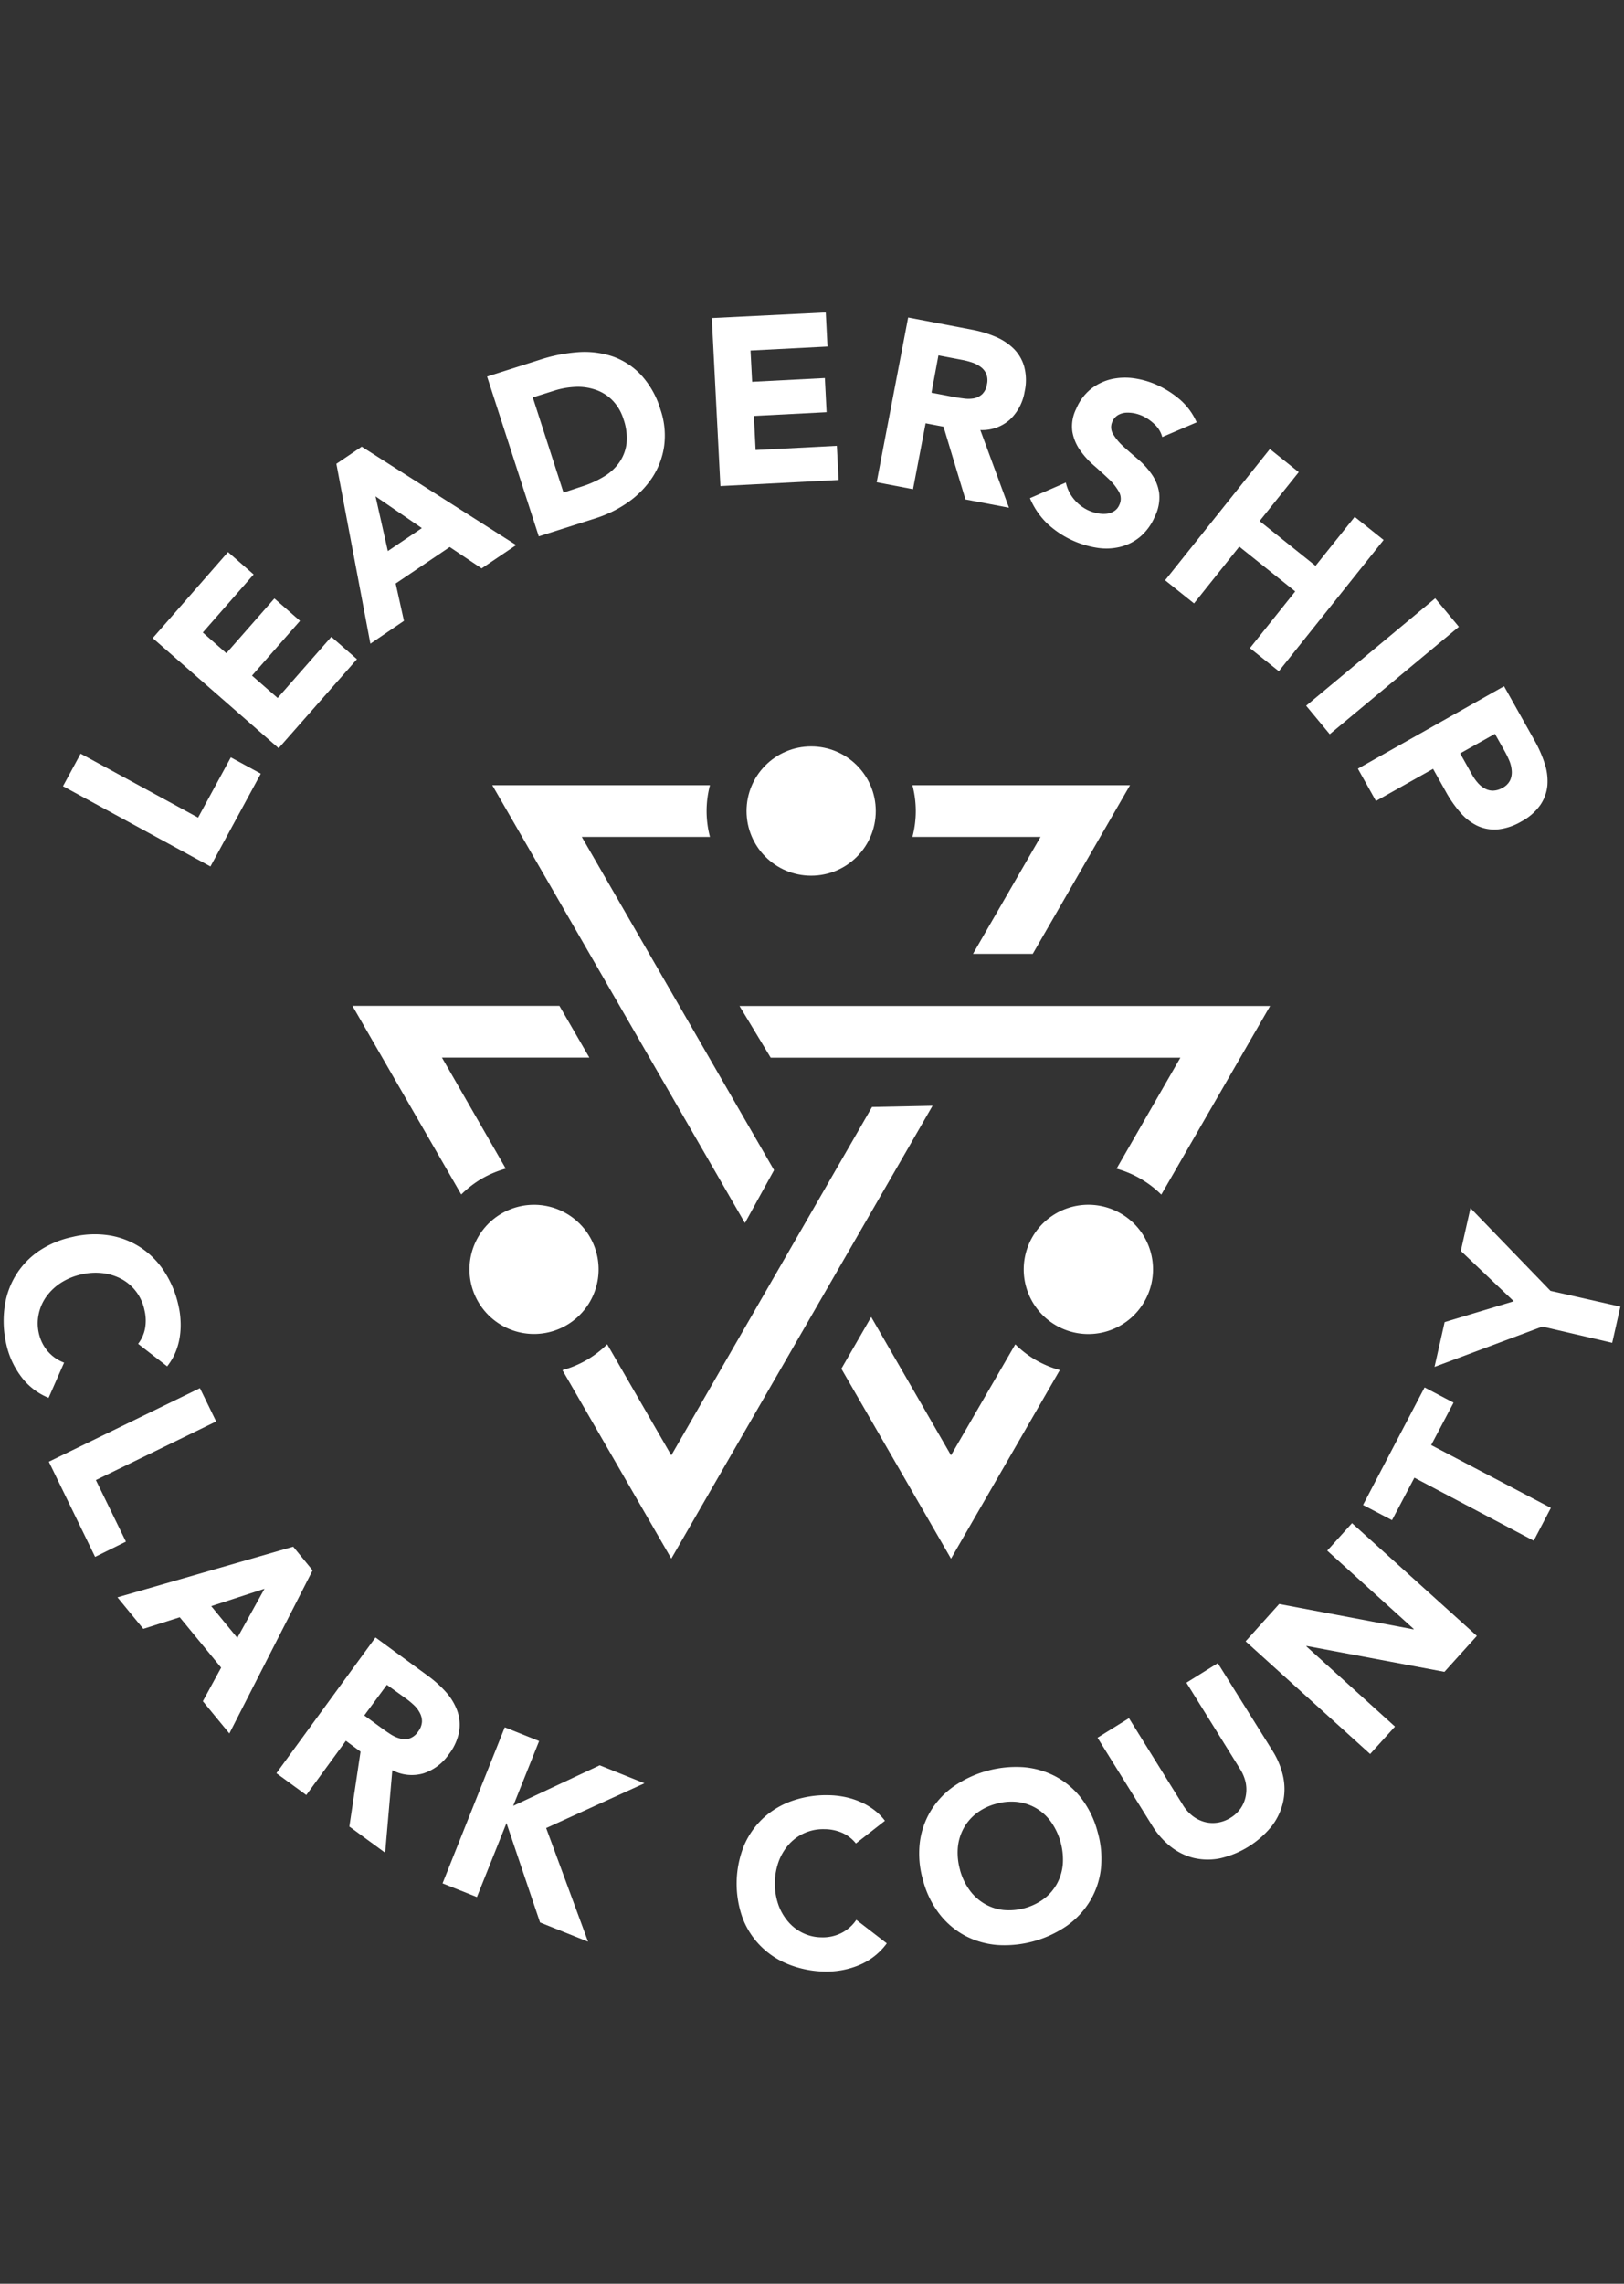 <svg xmlns="http://www.w3.org/2000/svg" id="Layer_1" data-name="Layer 1" viewBox="0 0 290.3 408"><rect x="0" y="0" width="290.3" height="408" fill="#333333" stroke="none"/><path d="M163.1,140.28a18.09,18.09,0,0,1,0,9.24H186l-12.07,20.89h10.68L202,140.28Z" style="fill:#fff"></path><circle cx="145" cy="144.9" r="11.55" style="fill:#fff"></circle><path d="M126.91,149.52a18.09,18.09,0,0,1,0-9.24H88l45.16,78.22,5.21-9.45L104,149.52Z" style="fill:#fff"></path><path d="M199.59,208.79a18.32,18.32,0,0,1,8,4.63l19.45-33.7H132.19l5.58,9.24H211Z" style="fill:#fff"></path><path d="M185.19,243a18.5,18.5,0,0,1-3.7-2.83L170,260l-14.27-24.71-5.33,9.24L170,278.46l19.45-33.69A18.57,18.57,0,0,1,185.19,243Z" style="fill:#fff"></path><path d="M200.32,216.78a11.55,11.55,0,1,0,4.23,15.78A11.52,11.52,0,0,0,200.32,216.78Z" style="fill:#fff"></path><path d="M155.88,197.77,120,260l-11.46-19.84a18.3,18.3,0,0,1-3.7,2.83,18.62,18.62,0,0,1-4.3,1.79L120,278.45l46.7-80.9Z" style="fill:#fff"></path><path d="M101.24,236.77a11.54,11.54,0,1,0-5.76,1.55A11.55,11.55,0,0,0,101.24,236.77Z" style="fill:#fff"></path><path d="M86.12,210.57a18.73,18.73,0,0,1,4.29-1.79L79,188.94h26.35L100,179.7H63l19.45,33.7A19,19,0,0,1,86.12,210.57Z" style="fill:#fff"></path><path d="M11.26,140.46l3.15-5.81,21,11.42,5.85-10.76,5.36,2.91-9,16.58Z" style="fill:#fff"></path><path d="M27.3,114,40.76,98.63l4.58,4L36.25,113l4.21,3.7,8.59-9.78,4.58,4-8.58,9.78,4.58,4,9.6-10.93,4.58,4-14,15.9Z" style="fill:#fff"></path><path d="M60.13,82.86l4.53-3.06L92.27,97.38l-6.18,4.17-5.7-3.82-9.66,6.52,1.48,6.67-6,4.08Zm7,5.82,2.2,9.77,6.08-4.1Z" style="fill:#fff"></path><path d="M87.07,67.27l9.44-3a28.63,28.63,0,0,1,6.76-1.35,15.87,15.87,0,0,1,6.19.74,12.78,12.78,0,0,1,5.09,3.28,15.76,15.76,0,0,1,3.51,6.22,14.28,14.28,0,0,1,.66,6.53,13.83,13.83,0,0,1-2.09,5.58,16.61,16.61,0,0,1-4.24,4.38,21.24,21.24,0,0,1-5.79,2.9L96.31,95.82ZM100.73,88,104,86.92a18.22,18.22,0,0,0,3.91-1.75,9,9,0,0,0,2.77-2.52A7.59,7.59,0,0,0,112,79.24a10.13,10.13,0,0,0-.54-4.34,8.39,8.39,0,0,0-2-3.4,7.64,7.64,0,0,0-3-1.87,9.64,9.64,0,0,0-3.61-.51,14.69,14.69,0,0,0-3.93.72L95.24,71Z" style="fill:#fff"></path><path d="M127.24,56.82l20.37-1,.31,6.09-13.76.71.29,5.59,13-.67.31,6.1-13,.67.31,6.09,14.52-.75.32,6.1-21.13,1.09Z" style="fill:#fff"></path><path d="M162.34,56.72l11.41,2.18a20,20,0,0,1,4.18,1.25,10.35,10.35,0,0,1,3.26,2.13,7.34,7.34,0,0,1,1.89,3.21,9.41,9.41,0,0,1,.08,4.48,8.84,8.84,0,0,1-2.64,5,7.44,7.44,0,0,1-5.28,1.86l5.12,13.88-7.78-1.48-3.92-13-3.2-.61-2.25,11.78-6.5-1.24Zm4.17,13.44,3.83.73c.58.11,1.2.21,1.86.29a5.92,5.92,0,0,0,1.84,0,3.11,3.11,0,0,0,1.5-.73,3,3,0,0,0,.88-1.78,3.21,3.21,0,0,0-.12-1.88,3.11,3.11,0,0,0-1-1.24,5.52,5.52,0,0,0-1.53-.79,13.19,13.19,0,0,0-1.77-.46l-4.25-.81Z" style="fill:#fff"></path><path d="M207.76,78.08a4.71,4.71,0,0,0-1.37-2.27,7.8,7.8,0,0,0-2.18-1.51,7,7,0,0,0-1.42-.46,6.15,6.15,0,0,0-1.54-.11,3.27,3.27,0,0,0-1.39.42,2.46,2.46,0,0,0-1,1.14A2.36,2.36,0,0,0,199,77.6a9.71,9.71,0,0,0,1.83,2.18c.8.73,1.68,1.49,2.62,2.29a13.74,13.74,0,0,1,2.44,2.68,7.83,7.83,0,0,1,1.32,3.33,7.64,7.64,0,0,1-.8,4.25,9.59,9.59,0,0,1-2.64,3.6,8.77,8.77,0,0,1-3.57,1.78,10.45,10.45,0,0,1-4.11.15,16.87,16.87,0,0,1-8.87-4.31A13.68,13.68,0,0,1,184.11,89l6.42-2.79a6.81,6.81,0,0,0,1.47,3,7.34,7.34,0,0,0,2.62,2,7.19,7.19,0,0,0,1.57.49,5.35,5.35,0,0,0,1.58.09,3.06,3.06,0,0,0,1.37-.46,2.4,2.4,0,0,0,.94-1.11,2.52,2.52,0,0,0-.07-2.37,9.67,9.67,0,0,0-1.83-2.29q-1.2-1.14-2.64-2.4a14.54,14.54,0,0,1-2.48-2.74,8.12,8.12,0,0,1-1.37-3.31,7,7,0,0,1,.7-4.1A9,9,0,0,1,195,69.5a9.43,9.43,0,0,1,3.57-1.74,11.2,11.2,0,0,1,4.1-.18,15.34,15.34,0,0,1,4.16,1.2A17.36,17.36,0,0,1,211,71.45a11.51,11.51,0,0,1,2.91,4Z" style="fill:#fff"></path><path d="M227,80.22l5.16,4.13-7,8.74,10,8,7-8.75,5.17,4.13-18.73,23.45-5.17-4.13,8.1-10.13-10-8-8.09,10.14-5.17-4.13Z" style="fill:#fff"></path><path d="M256.55,106.89l4.23,5.09L237.7,131.17l-4.22-5.09Z" style="fill:#fff"></path><path d="M268.86,122.6l5.46,9.72a22.29,22.29,0,0,1,1.79,4.05,10.06,10.06,0,0,1,.5,3.88,7.42,7.42,0,0,1-1.23,3.51,9.69,9.69,0,0,1-3.42,3,10.38,10.38,0,0,1-4.26,1.42,7.3,7.3,0,0,1-3.62-.65,9.28,9.28,0,0,1-3-2.33,20.72,20.72,0,0,1-2.55-3.62l-2.36-4.22-10.21,5.74-3.23-5.77Zm-7.85,12,2.16,3.85a8.07,8.07,0,0,0,1,1.41,4.48,4.48,0,0,0,1.23,1,3,3,0,0,0,1.48.39,3.61,3.61,0,0,0,1.73-.51,3.06,3.06,0,0,0,1.35-1.37,3.51,3.51,0,0,0,.27-1.71,5.67,5.67,0,0,0-.47-1.85,17.83,17.83,0,0,0-.87-1.75l-1.66-2.95Z" style="fill:#fff"></path><path d="M24.69,240.08a6.43,6.43,0,0,0,1.24-2.75,8,8,0,0,0-.12-3.34,8.16,8.16,0,0,0-4-5.44,9.49,9.49,0,0,0-3.41-1.09,11,11,0,0,0-3.9.23,11.13,11.13,0,0,0-3.64,1.51,9.68,9.68,0,0,0-2.57,2.44,8.19,8.19,0,0,0-1.36,3.08,7.81,7.81,0,0,0,0,3.4,7.46,7.46,0,0,0,1.63,3.32,7.18,7.18,0,0,0,2.9,2l-2.77,6.29a11.46,11.46,0,0,1-4.93-3.82,15,15,0,0,1-2.59-5.58,18.47,18.47,0,0,1-.38-6.57A14.65,14.65,0,0,1,2.72,228a14.25,14.25,0,0,1,4.09-4.4A17,17,0,0,1,12.9,221a16.92,16.92,0,0,1,6.64-.29,14.33,14.33,0,0,1,5.61,2.17,14.67,14.67,0,0,1,4.23,4.29,18.26,18.26,0,0,1,2.52,6.07,14.5,14.5,0,0,1,.37,2.63,14,14,0,0,1-.11,2.81,11.94,11.94,0,0,1-.75,2.81,10.5,10.5,0,0,1-1.53,2.61Z" style="fill:#fff"></path><path d="M35.74,248l2.9,5.95-21.5,10.47,5.37,11L17,278.14l-8.27-17Z" style="fill:#fff"></path><path d="M52.41,276.32l3.47,4.23L41,309.69l-4.74-5.76,3.27-6-7.4-9L25.62,291,21,285.37Zm-5.13,7.52-9.52,3.1,4.66,5.67Z" style="fill:#fff"></path><path d="M67.12,292.54l9.38,6.86a20.36,20.36,0,0,1,3.24,2.92,10.37,10.37,0,0,1,2,3.32,7.47,7.47,0,0,1,.33,3.71,9.45,9.45,0,0,1-1.85,4.08,8.84,8.84,0,0,1-4.52,3.39,7.45,7.45,0,0,1-5.57-.57L68.85,331l-6.4-4.68,2-13.38L61.83,311l-7.08,9.69-5.34-3.9Zm-2,13.93,3.15,2.3c.48.35,1,.71,1.56,1.07a5.91,5.91,0,0,0,1.68.75,3.06,3.06,0,0,0,1.67,0,3,3,0,0,0,1.55-1.22,3.22,3.22,0,0,0,.7-1.75,3.14,3.14,0,0,0-.35-1.54,5.18,5.18,0,0,0-1-1.37,15.1,15.1,0,0,0-1.4-1.18L69.16,301Z" style="fill:#fff"></path><path d="M90.23,308.59l6.14,2.46-4.63,11.57,15.46-7.24,8,3.21-17.57,8,7.49,20.3-8.58-3.43-6-17.76-5.29,13.22-6.14-2.45Z" style="fill:#fff"></path><path d="M153,329.34a6.55,6.55,0,0,0-2.37-1.86,7.94,7.94,0,0,0-3.27-.69,8.2,8.2,0,0,0-6.26,2.63,9.48,9.48,0,0,0-1.87,3.05,11.64,11.64,0,0,0-.12,7.73,9.4,9.4,0,0,0,1.75,3.08,8.08,8.08,0,0,0,2.66,2.06,7.7,7.7,0,0,0,3.31.77,7.37,7.37,0,0,0,3.62-.79,7.05,7.05,0,0,0,2.62-2.33l5.45,4.2a11.61,11.61,0,0,1-4.9,3.87,15.11,15.11,0,0,1-6,1.17,18.47,18.47,0,0,1-6.47-1.21,14.6,14.6,0,0,1-5.07-3.24,14.23,14.23,0,0,1-3.29-5,18.16,18.16,0,0,1,.21-13.06,14.47,14.47,0,0,1,3.45-4.92,14.9,14.9,0,0,1,5.18-3.08,18.51,18.51,0,0,1,6.5-1,15.57,15.57,0,0,1,2.65.27,14.07,14.07,0,0,1,2.7.79,12,12,0,0,1,2.54,1.4,10.07,10.07,0,0,1,2.17,2.11Z" style="fill:#fff"></path><path d="M165,335.92a16.94,16.94,0,0,1-.59-6.62,14.33,14.33,0,0,1,1.92-5.7,14.76,14.76,0,0,1,4.09-4.41,19.65,19.65,0,0,1,12.5-3.48,14.83,14.83,0,0,1,5.79,1.67,14.35,14.35,0,0,1,4.58,3.89,16.89,16.89,0,0,1,2.91,6,17.08,17.08,0,0,1,.59,6.61,14.22,14.22,0,0,1-1.92,5.7,14.79,14.79,0,0,1-4.09,4.42,19.65,19.65,0,0,1-12.5,3.48,15,15,0,0,1-5.79-1.67,14.39,14.39,0,0,1-4.58-3.9A16.84,16.84,0,0,1,165,335.92Zm6.61-1.84a11,11,0,0,0,1.68,3.56,8.8,8.8,0,0,0,2.63,2.43,8.54,8.54,0,0,0,3.38,1.15,10.55,10.55,0,0,0,7.39-2.05,8.56,8.56,0,0,0,2.3-2.73,8.9,8.9,0,0,0,1-3.45,11.79,11.79,0,0,0-2.07-7.45,8.8,8.8,0,0,0-2.64-2.46,8.7,8.7,0,0,0-3.38-1.15,9.92,9.92,0,0,0-3.89.34,9.8,9.8,0,0,0-3.5,1.72,8.56,8.56,0,0,0-2.3,2.73,8.9,8.9,0,0,0-1,3.46A11.21,11.21,0,0,0,171.62,334.08Z" style="fill:#fff"></path><path d="M227.45,312.75a14.29,14.29,0,0,1,1.91,4.6,10.68,10.68,0,0,1,0,4.57,11,11,0,0,1-2,4.29,16.63,16.63,0,0,1-9.32,5.8,11.08,11.08,0,0,1-4.74-.1,10.88,10.88,0,0,1-4.09-2.05,14.47,14.47,0,0,1-3.28-3.75l-9.74-15.66,5.62-3.49,9.6,15.44a7.22,7.22,0,0,0,1.74,2,6.16,6.16,0,0,0,2.15,1.09,5.67,5.67,0,0,0,2.36.13,6.09,6.09,0,0,0,2.32-.87,5.85,5.85,0,0,0,1.8-1.69,5.71,5.71,0,0,0,.9-2.16,6.31,6.31,0,0,0,0-2.41,7.51,7.51,0,0,0-1-2.43l-9.6-15.44,5.61-3.49Z" style="fill:#fff"></path><path d="M222.66,293.23l6-6.67,24,4.53.06-.06-15.47-14,4.43-4.91L264,292.26l-5.8,6.42-24.63-4.62-.06.06,15.85,14.34-4.44,4.9Z" style="fill:#fff"></path><path d="M252.83,264l-4,7.58-5.18-2.71,11-21,5.18,2.72-4,7.58,21.4,11.22-3.07,5.86Z" style="fill:#fff"></path><path d="M275.7,237l-19.27,7.2,1.81-8,12.36-3.72-9.47-9,1.73-7.65,14.3,14.79,12.49,2.82-1.46,6.46Z" style="fill:#fff"></path></svg>